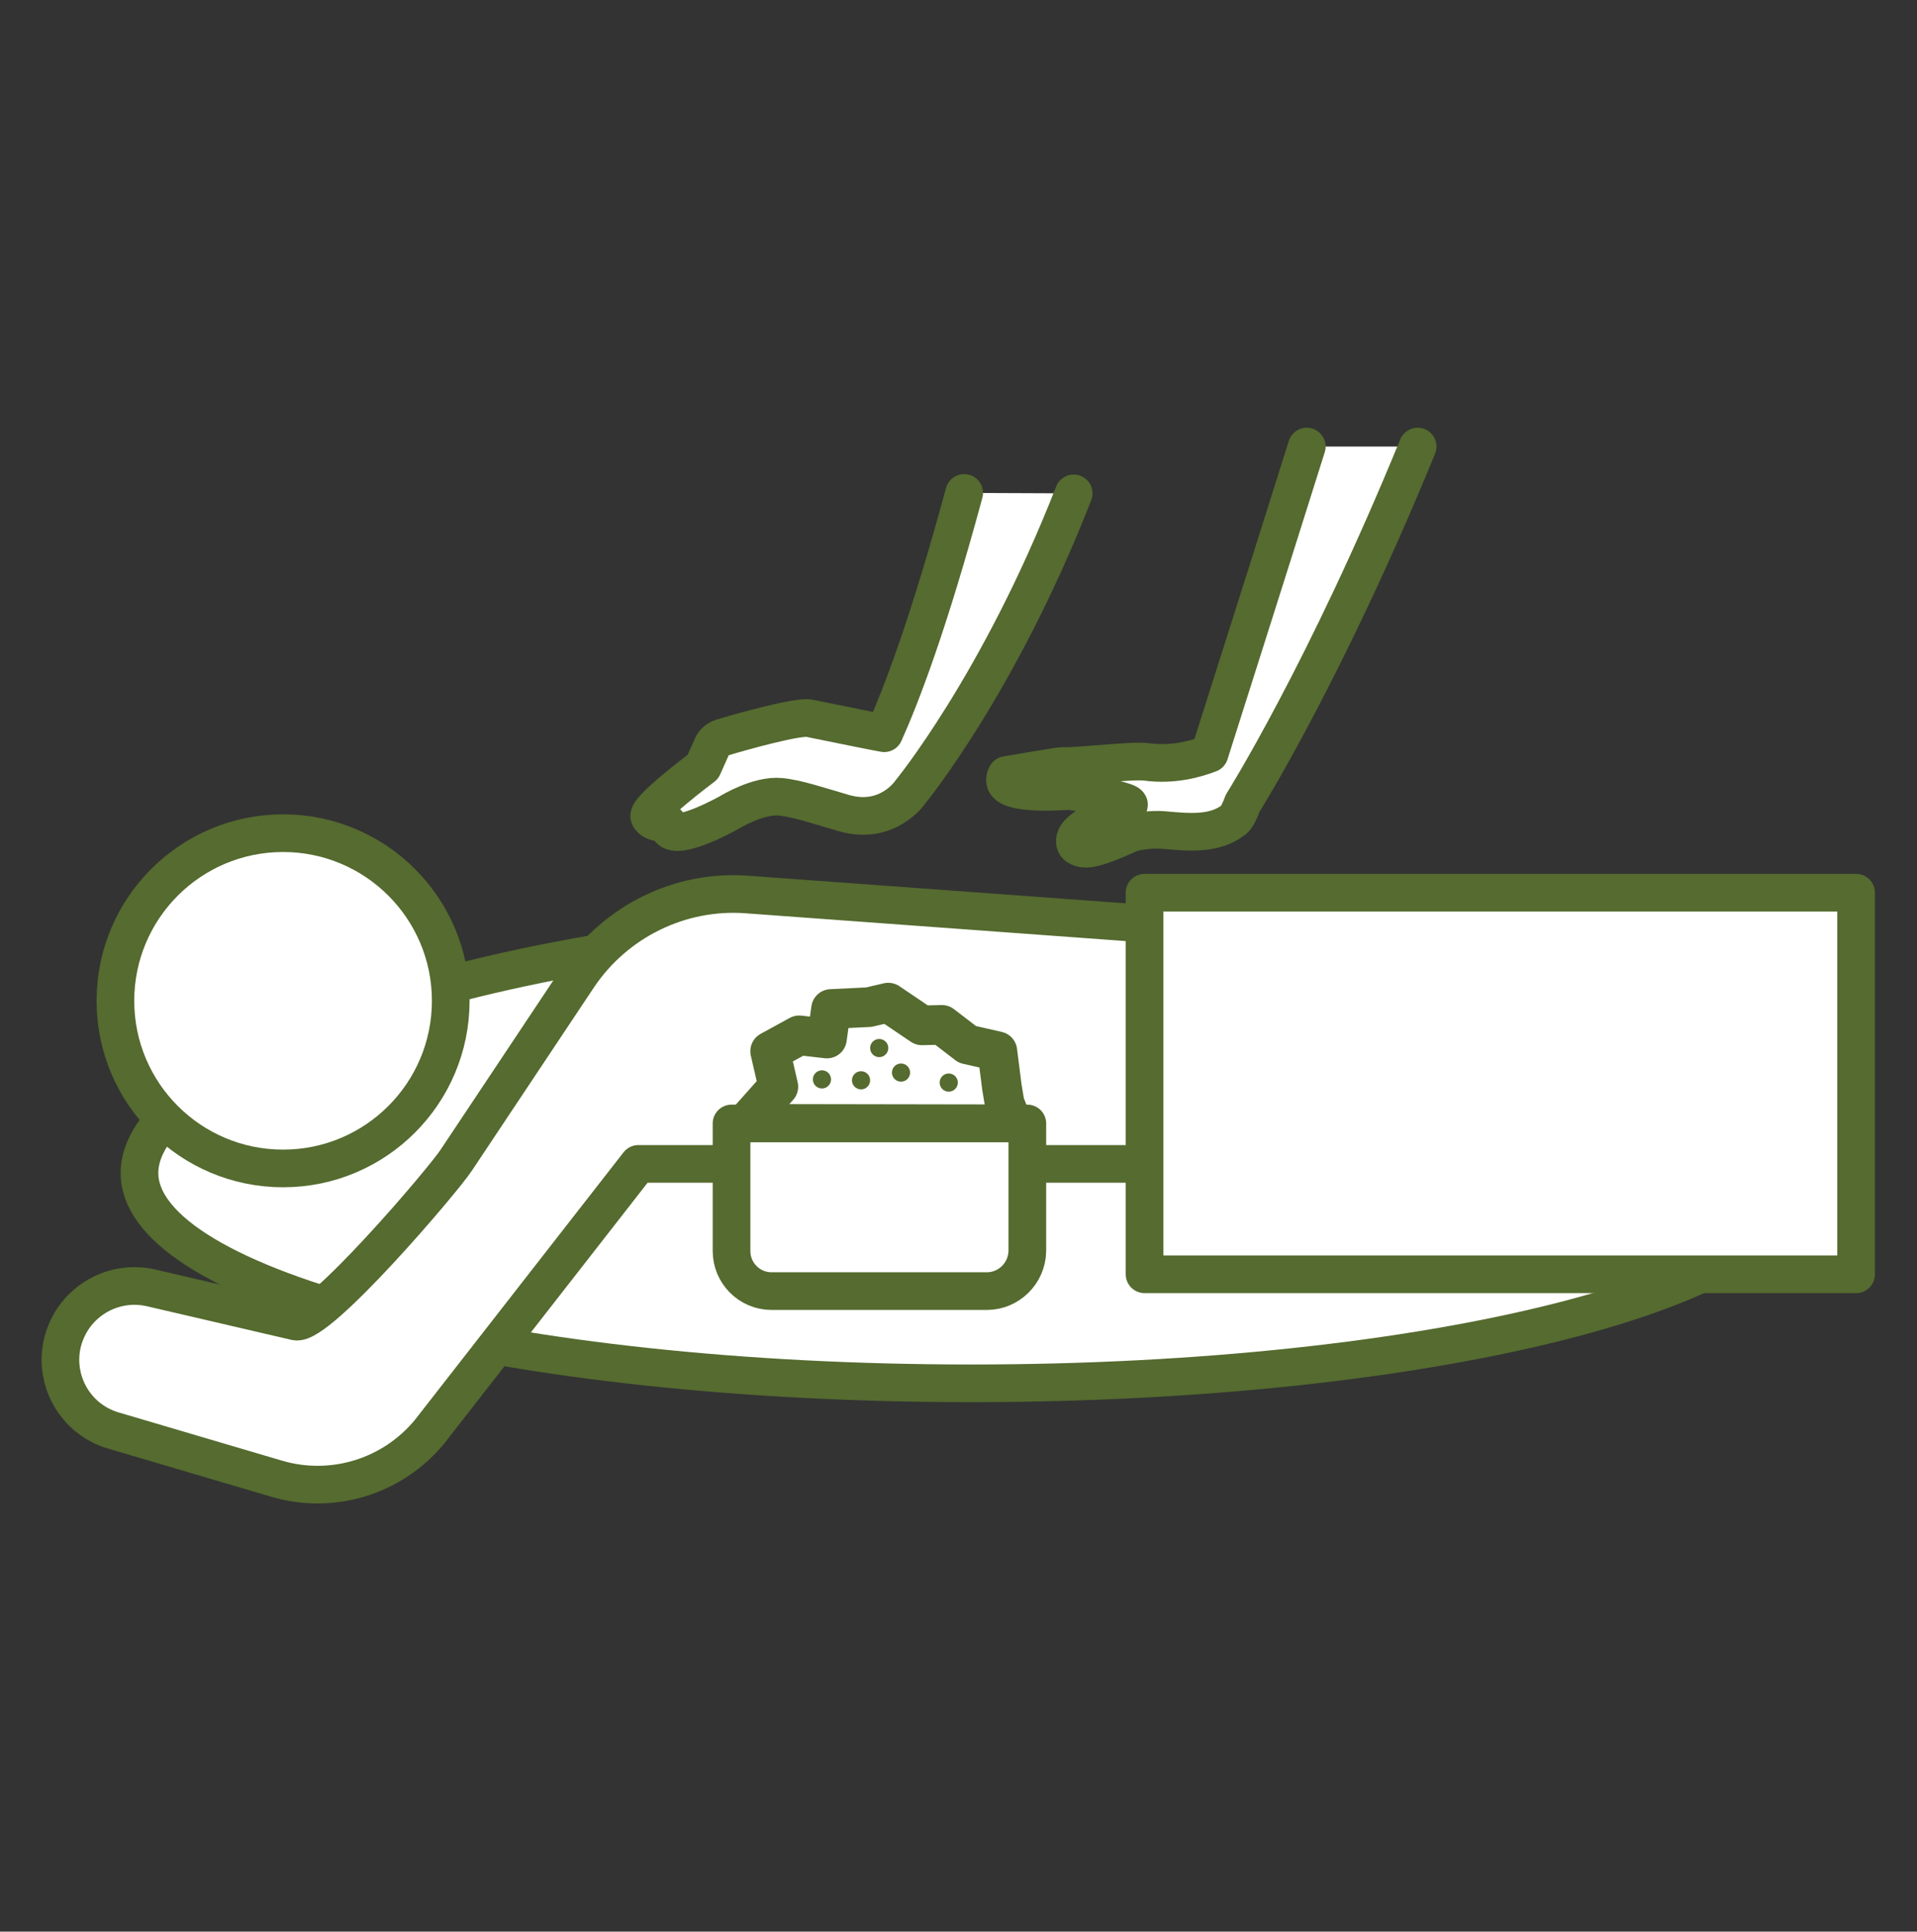 <?xml version="1.0" encoding="UTF-8"?> <svg xmlns="http://www.w3.org/2000/svg" viewBox="1978.905 2478.74 42.19 42.52" width="42.19" height="42.52" data-guides="{&quot;vertical&quot;:[],&quot;horizontal&quot;:[]}"><rect x="1978.905" y="2478.74" width="42.19" height="42.52" fill="#333333" stroke="none"/><path fill="rgb(255, 255, 255)" stroke="rgb(85, 107, 47)" fill-opacity="1" stroke-width="0.829" stroke-opacity="1" color="rgb(51, 51, 51)" font-size-adjust="none" stroke-linecap="round" stroke-linejoin="round" stroke-miterlimit="10" class="st4" id="tSvg9d887e84cc" title="Path 16" d="M 2018.575 2504.56 C 2018.575 2507.12 2010.385 2509.19 2000.275 2509.19C 1990.165 2509.19 1981.975 2507.12 1981.975 2504.56C 1981.975 2502 1990.165 2499.05 2000.275 2499.05C 2018.575 2499.04 2018.575 2499.93 2018.575 2504.56Z"></path><ellipse color="rgb(51, 51, 51)" fill="rgb(255, 255, 255)" font-size-adjust="none" stroke-linecap="round" stroke-linejoin="round" stroke-miterlimit="10" stroke-width="0.829" stroke="rgb(85, 107, 47)" class="st4" cx="1985.135" cy="2500.77" r="3.69" id="tSvga69d0fd316" title="Ellipse 1" fill-opacity="1" stroke-opacity="1" rx="3.69" ry="3.69" style="transform: rotate(0deg); transform-origin: 1985.13px 2500.77px;"></ellipse><path fill="rgb(255, 255, 255)" stroke="rgb(85, 107, 47)" fill-opacity="1" stroke-width="0.829" stroke-opacity="1" color="rgb(51, 51, 51)" font-size-adjust="none" stroke-linecap="round" stroke-linejoin="round" stroke-miterlimit="10" class="st4" id="tSvg15a41a6b78b" title="Path 17" d="M 2004.095 2499.07 C 2001.178 2498.857 1998.262 2498.643 1995.345 2498.43C 1993.875 2498.32 1992.455 2499.02 1991.635 2500.24C 1990.738 2501.587 1989.842 2502.933 1988.945 2504.28C 1988.665 2504.71 1985.915 2507.94 1985.415 2507.83C 1984.355 2507.583 1983.295 2507.337 1982.235 2507.09C 1981.465 2506.91 1980.675 2507.31 1980.365 2508.04C 1980.275 2508.25 1980.235 2508.46 1980.235 2508.67C 1980.235 2509.37 1980.685 2510.02 1981.405 2510.23C 1982.602 2510.583 1983.798 2510.937 1984.995 2511.29C 1986.215 2511.65 1987.535 2511.25 1988.355 2510.26C 1989.888 2508.293 1991.422 2506.327 1992.955 2504.36C 1996.668 2504.36 2000.382 2504.36 2004.095 2504.36"></path><path fill="rgb(255, 255, 255)" stroke="rgb(85, 107, 47)" fill-opacity="1" stroke-width="0.829" stroke-opacity="1" color="rgb(51, 51, 51)" font-size-adjust="none" stroke-linecap="round" stroke-linejoin="round" stroke-miterlimit="10" class="st4" id="tSvg6087401e0d" title="Path 18" d="M 2016.805 2506.79 C 2017.788 2506.79 2018.772 2506.79 2019.755 2506.79C 2019.755 2503.99 2019.755 2501.19 2019.755 2498.39C 2014.535 2498.39 2009.315 2498.39 2004.095 2498.39C 2004.095 2501.19 2004.095 2503.99 2004.095 2506.79C 2008.332 2506.79 2012.568 2506.79 2016.805 2506.79Z"></path><path fill="rgb(255, 255, 255)" stroke="rgb(85, 107, 47)" fill-opacity="1" stroke-width="0.829" stroke-opacity="1" color="rgb(51, 51, 51)" font-size-adjust="none" stroke-linecap="round" stroke-linejoin="round" stroke-miterlimit="10" class="st4" id="tSvgb4330daafd" title="Path 19" d="M 2000.125 2489.59 C 1999.335 2492.51 1998.725 2494.08 1998.365 2494.88C 1998.135 2494.84 1997.505 2494.71 1996.715 2494.55C 1996.465 2494.5 1995.205 2494.85 1994.785 2494.98C 1994.695 2495.01 1994.625 2495.07 1994.585 2495.15C 1994.515 2495.307 1994.445 2495.463 1994.375 2495.62C 1994.375 2495.62 1993.115 2496.56 1993.195 2496.72C 1993.275 2496.88 1993.595 2496.86 1993.595 2496.86C 1993.595 2496.86 1993.585 2496.93 1993.635 2496.99C 1993.835 2497.26 1994.965 2496.62 1994.965 2496.62C 1994.965 2496.62 1995.595 2496.23 1996.085 2496.28C 1996.425 2496.31 1996.905 2496.47 1997.485 2496.64C 1998.445 2496.91 1998.935 2496.18 1998.935 2496.18C 1998.935 2496.18 2000.895 2493.8 2002.535 2489.6"></path><path fill="rgb(255, 255, 255)" stroke="rgb(85, 107, 47)" fill-opacity="1" stroke-width="0.829" stroke-opacity="1" color="rgb(51, 51, 51)" font-size-adjust="none" stroke-linecap="round" stroke-linejoin="round" stroke-miterlimit="10" class="st4" id="tSvg8eaafb6f80" title="Path 20" d="M 2007.665 2488.57 C 2006.545 2492.13 2005.825 2494.38 2005.525 2495.33C 2005.215 2495.45 2004.715 2495.59 2004.125 2495.51C 2003.805 2495.47 2002.605 2495.62 2002.295 2495.6C 2002.205 2495.6 2001.055 2495.8 2001.055 2495.8C 2001.055 2495.8 2001.015 2495.85 2001.025 2495.93C 2001.055 2496.27 2002.435 2496.15 2002.435 2496.15C 2002.435 2496.15 2003.875 2496.36 2003.745 2496.47C 2003.745 2496.47 2003.745 2496.47 2003.745 2496.47C 2003.595 2496.58 2003.385 2496.71 2003.215 2496.75C 2003.085 2496.78 2002.635 2496.99 2002.575 2497.18C 2002.505 2497.37 2002.685 2497.41 2002.755 2497.42C 2002.995 2497.46 2003.675 2497.13 2003.745 2497.1C 2003.895 2497.03 2004.295 2496.99 2004.505 2497.01C 2005.065 2497.06 2005.635 2497.12 2006.065 2496.78C 2006.115 2496.74 2006.195 2496.59 2006.255 2496.42C 2006.255 2496.42 2006.255 2496.42 2006.255 2496.42C 2006.255 2496.42 2008.075 2493.53 2010.105 2488.57"></path><path fill="rgb(255, 255, 255)" stroke="rgb(85, 107, 47)" fill-opacity="1" stroke-width="0.873" stroke-opacity="1" color="rgb(51, 51, 51)" font-size-adjust="none" stroke-linecap="round" stroke-linejoin="round" stroke-miterlimit="10" class="st10" id="tSvg1882646c58c" title="Path 21" d="M 1995.305 2503.48 C 1995.548 2503.207 1995.792 2502.933 1996.035 2502.66C 1995.975 2502.4 1995.915 2502.14 1995.855 2501.88C 1996.068 2501.763 1996.282 2501.647 1996.495 2501.53C 1996.698 2501.553 1996.902 2501.577 1997.105 2501.6C 1997.135 2501.383 1997.165 2501.167 1997.195 2500.95C 1997.472 2500.937 1997.748 2500.923 1998.025 2500.91C 1998.168 2500.877 1998.312 2500.843 1998.455 2500.81C 1998.702 2500.977 1998.948 2501.143 1999.195 2501.31C 1999.342 2501.307 1999.488 2501.303 1999.635 2501.3C 1999.822 2501.443 2000.008 2501.587 2000.195 2501.73C 2000.415 2501.78 2000.635 2501.83 2000.855 2501.88C 2000.888 2502.143 2000.922 2502.407 2000.955 2502.67C 2000.975 2502.79 2000.995 2502.91 2001.015 2503.03C 2001.075 2503.183 2001.135 2503.337 2001.195 2503.49C 1999.232 2503.487 1997.268 2503.483 1995.305 2503.48Z"></path><path fill="rgb(255, 255, 255)" stroke="rgb(85, 107, 47)" fill-opacity="1" stroke-width="0.829" stroke-opacity="1" color="rgb(51, 51, 51)" font-size-adjust="none" stroke-linecap="round" stroke-linejoin="round" stroke-miterlimit="10" class="st4" id="tSvg122ccc2a345" title="Path 22" d="M 2000.625 2507.16 C 1999.045 2507.16 1997.465 2507.16 1995.885 2507.16C 1995.395 2507.16 1995.005 2506.76 1995.005 2506.28C 1995.005 2505.343 1995.005 2504.407 1995.005 2503.47C 1997.175 2503.47 1999.345 2503.47 2001.515 2503.47C 2001.515 2504.407 2001.515 2505.343 2001.515 2506.28C 2001.505 2506.77 2001.105 2507.16 2000.625 2507.16Z"></path><ellipse color="rgb(51, 51, 51)" fill="rgb(85, 107, 47)" font-size-adjust="none" class="st5" cx="1998.255" cy="2501.81" r="0.2" id="tSvg2298e22c07" title="Ellipse 2" fill-opacity="1" stroke="none" stroke-opacity="1" rx="0.2" ry="0.2" style="transform: rotate(0deg); transform-origin: 1998.25px 2501.81px;"></ellipse><ellipse color="rgb(51, 51, 51)" fill="rgb(85, 107, 47)" font-size-adjust="none" class="st5" cx="1998.735" cy="2502.35" r="0.2" id="tSvgdf17e9163c" title="Ellipse 3" fill-opacity="1" stroke="none" stroke-opacity="1" rx="0.2" ry="0.2" style="transform: rotate(0deg); transform-origin: 1998.73px 2502.35px;"></ellipse><ellipse color="rgb(51, 51, 51)" fill="rgb(85, 107, 47)" font-size-adjust="none" class="st5" cx="1999.785" cy="2502.57" r="0.2" id="tSvgfa82ca1d7e" title="Ellipse 4" fill-opacity="1" stroke="none" stroke-opacity="1" rx="0.2" ry="0.2" style="transform: rotate(0deg); transform-origin: 1999.79px 2502.57px;"></ellipse><ellipse color="rgb(51, 51, 51)" fill="rgb(85, 107, 47)" font-size-adjust="none" class="st5" cx="1997.855" cy="2502.52" r="0.2" id="tSvg14a1f07b27" title="Ellipse 5" fill-opacity="1" stroke="none" stroke-opacity="1" rx="0.2" ry="0.2" style="transform: rotate(0deg); transform-origin: 1997.86px 2502.52px;"></ellipse><ellipse color="rgb(51, 51, 51)" fill="rgb(85, 107, 47)" font-size-adjust="none" class="st5" cx="1996.995" cy="2502.5" r="0.2" id="tSvg3a8e86a48e" title="Ellipse 6" fill-opacity="1" stroke="none" stroke-opacity="1" rx="0.2" ry="0.2" style="transform: rotate(0deg); transform-origin: 1996.99px 2502.5px;"></ellipse><defs></defs></svg> 